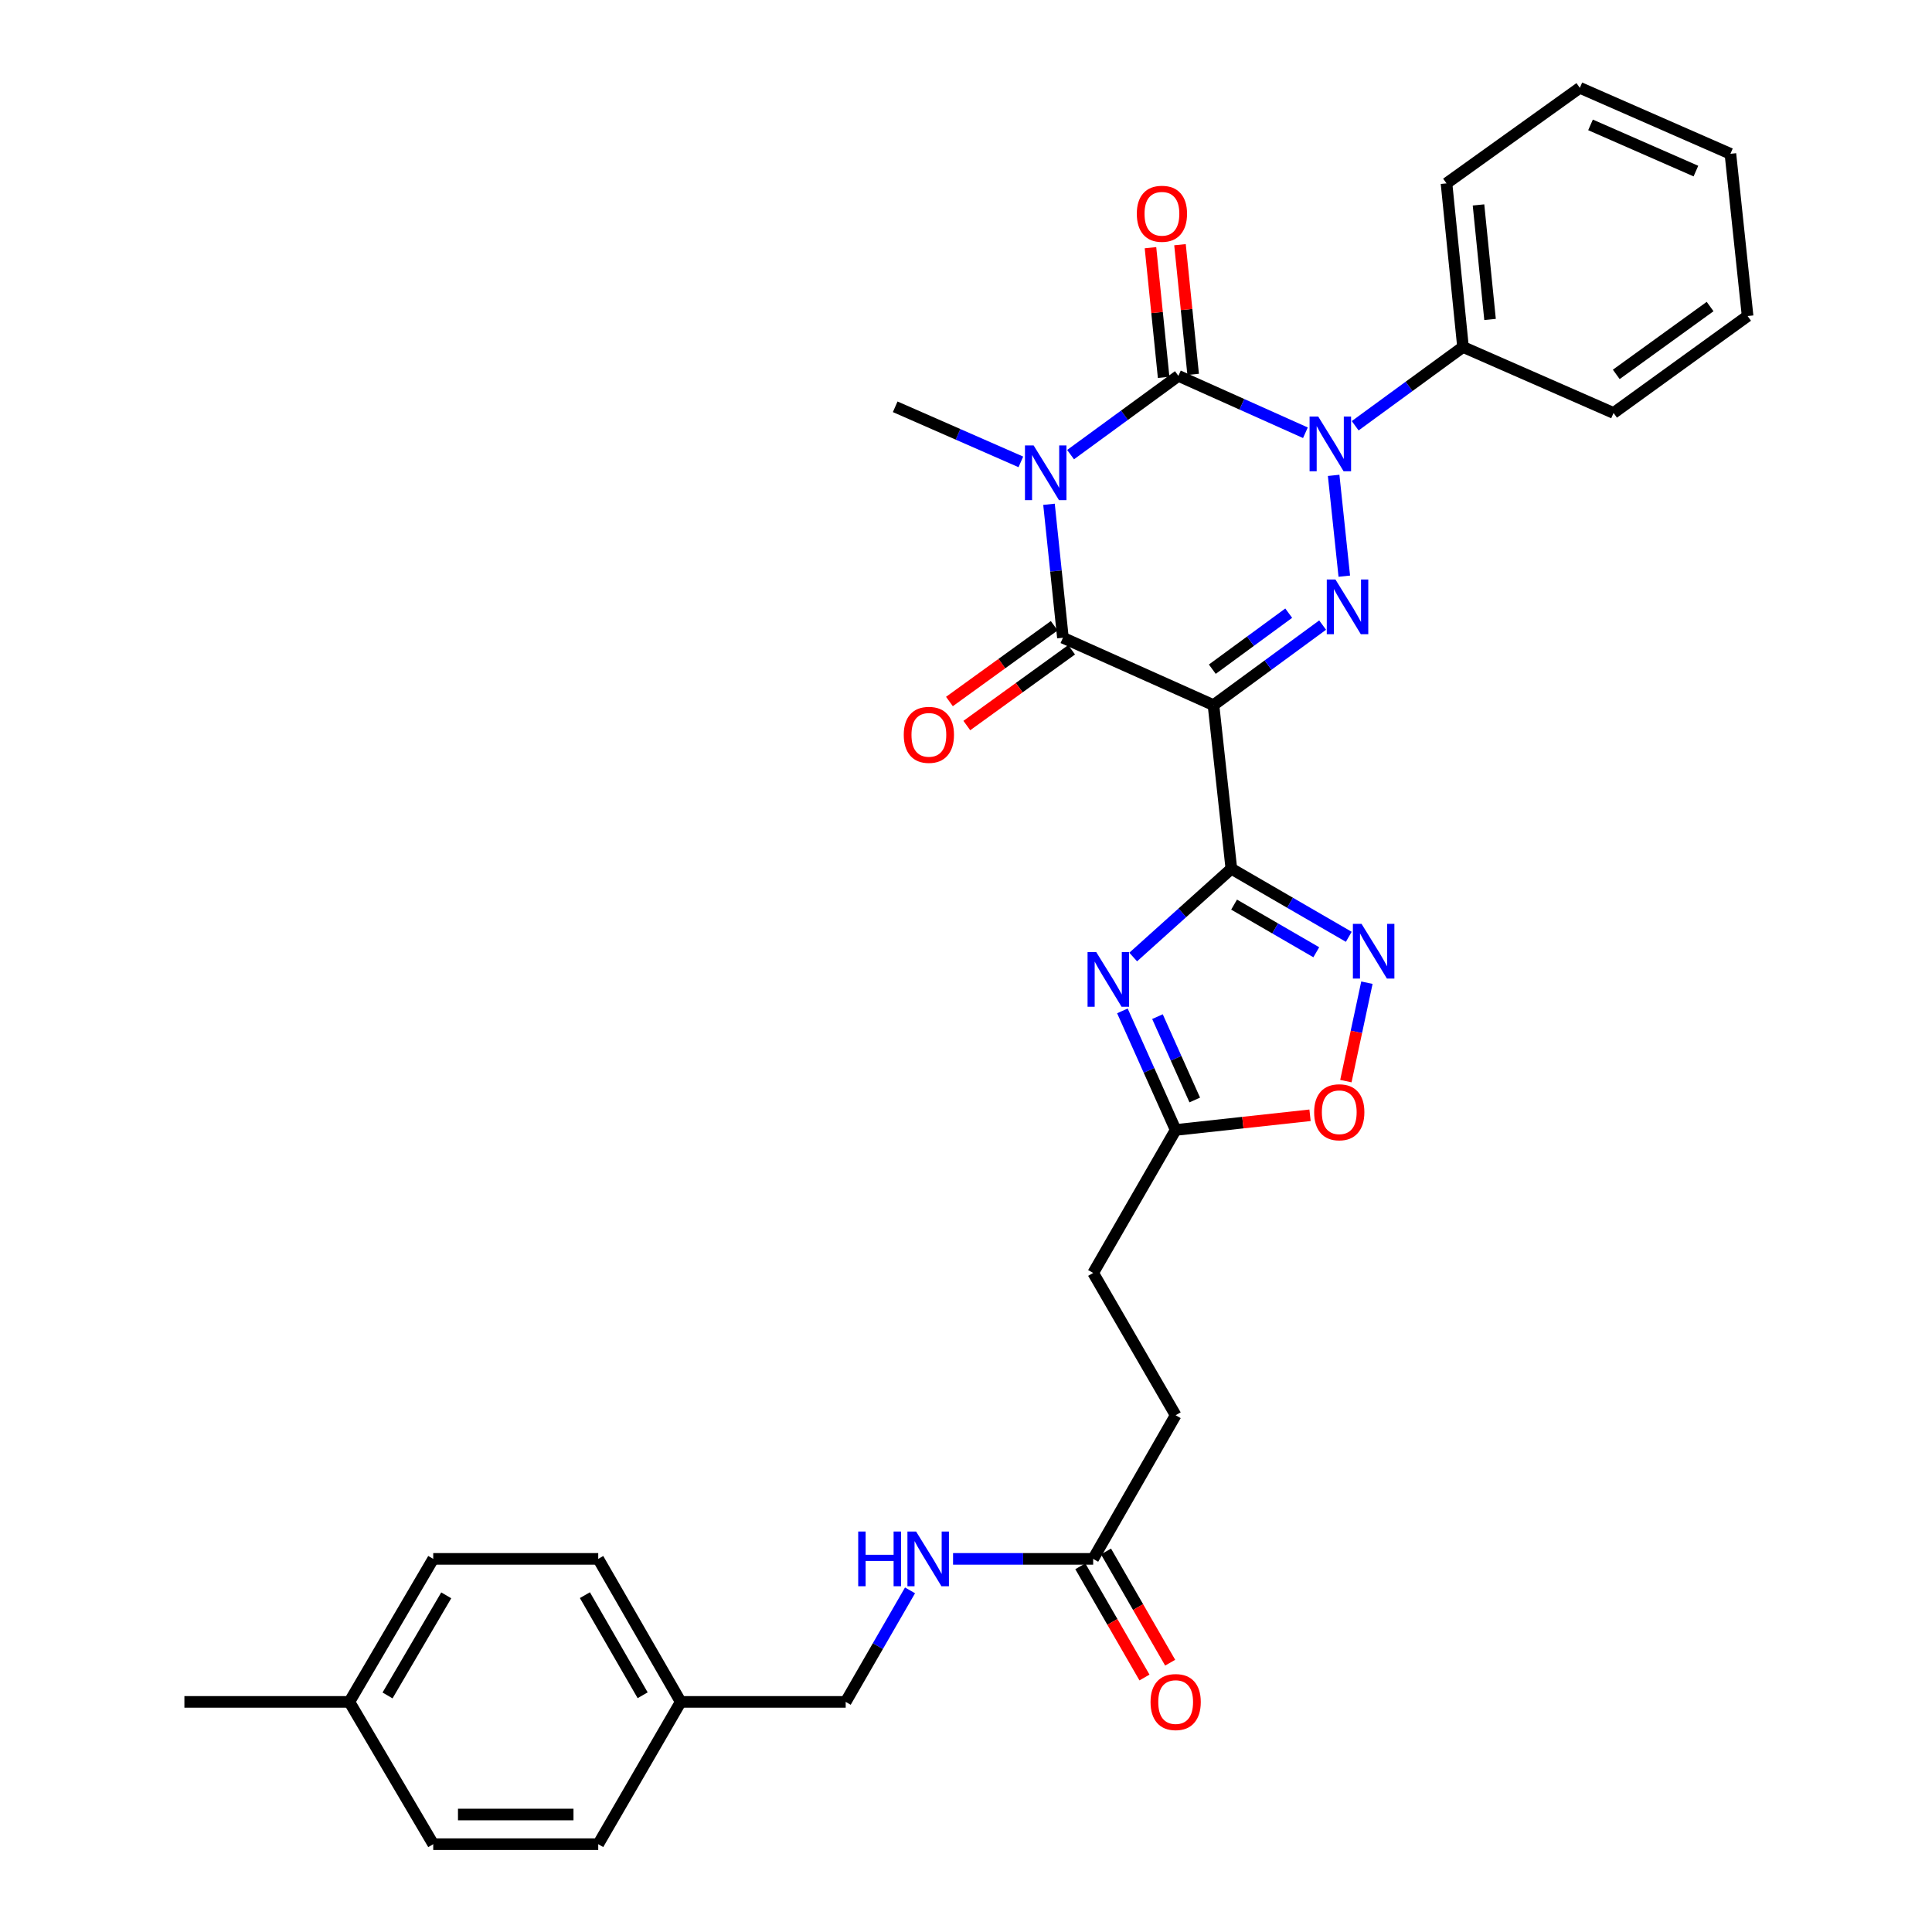 <?xml version='1.0' encoding='iso-8859-1'?>
<svg version='1.1' baseProfile='full'
              xmlns='http://www.w3.org/2000/svg'
                      xmlns:rdkit='http://www.rdkit.org/xml'
                      xmlns:xlink='http://www.w3.org/1999/xlink'
                  xml:space='preserve'
width='1000px' height='1000px' viewBox='0 0 1000 1000'>
<!-- END OF HEADER -->
<rect style='opacity:1.0;fill:#FFFFFF;stroke:none' width='1000' height='1000' x='0' y='0'> </rect>
<path class='bond-1' d='M 554.126,235.314 L 582.031,214.928' style='fill:none;fill-rule:evenodd;stroke:#0000FF;stroke-width:6px;stroke-linecap:butt;stroke-linejoin:miter;stroke-opacity:1' />
<path class='bond-1' d='M 582.031,214.928 L 609.935,194.543' style='fill:none;fill-rule:evenodd;stroke:#000000;stroke-width:6px;stroke-linecap:butt;stroke-linejoin:miter;stroke-opacity:1' />
<path class='bond-5' d='M 542.961,261.02 L 546.564,295.56' style='fill:none;fill-rule:evenodd;stroke:#0000FF;stroke-width:6px;stroke-linecap:butt;stroke-linejoin:miter;stroke-opacity:1' />
<path class='bond-5' d='M 546.564,295.56 L 550.167,330.101' style='fill:none;fill-rule:evenodd;stroke:#000000;stroke-width:6px;stroke-linecap:butt;stroke-linejoin:miter;stroke-opacity:1' />
<path class='bond-16' d='M 528.394,239.072 L 495.874,224.814' style='fill:none;fill-rule:evenodd;stroke:#0000FF;stroke-width:6px;stroke-linecap:butt;stroke-linejoin:miter;stroke-opacity:1' />
<path class='bond-16' d='M 495.874,224.814 L 463.355,210.555' style='fill:none;fill-rule:evenodd;stroke:#000000;stroke-width:6px;stroke-linecap:butt;stroke-linejoin:miter;stroke-opacity:1' />
<path class='bond-0' d='M 628.098,364.967 L 550.167,330.101' style='fill:none;fill-rule:evenodd;stroke:#000000;stroke-width:6px;stroke-linecap:butt;stroke-linejoin:miter;stroke-opacity:1' />
<path class='bond-3' d='M 628.098,364.967 L 656.343,344.257' style='fill:none;fill-rule:evenodd;stroke:#000000;stroke-width:6px;stroke-linecap:butt;stroke-linejoin:miter;stroke-opacity:1' />
<path class='bond-3' d='M 656.343,344.257 L 684.589,323.548' style='fill:none;fill-rule:evenodd;stroke:#0000FF;stroke-width:6px;stroke-linecap:butt;stroke-linejoin:miter;stroke-opacity:1' />
<path class='bond-3' d='M 627.492,346.37 L 647.264,331.873' style='fill:none;fill-rule:evenodd;stroke:#000000;stroke-width:6px;stroke-linecap:butt;stroke-linejoin:miter;stroke-opacity:1' />
<path class='bond-3' d='M 647.264,331.873 L 667.036,317.377' style='fill:none;fill-rule:evenodd;stroke:#0000FF;stroke-width:6px;stroke-linecap:butt;stroke-linejoin:miter;stroke-opacity:1' />
<path class='bond-4' d='M 628.098,364.967 L 637.345,449.654' style='fill:none;fill-rule:evenodd;stroke:#000000;stroke-width:6px;stroke-linecap:butt;stroke-linejoin:miter;stroke-opacity:1' />
<path class='bond-2' d='M 609.935,194.543 L 642.807,209.267' style='fill:none;fill-rule:evenodd;stroke:#000000;stroke-width:6px;stroke-linecap:butt;stroke-linejoin:miter;stroke-opacity:1' />
<path class='bond-2' d='M 642.807,209.267 L 675.68,223.992' style='fill:none;fill-rule:evenodd;stroke:#0000FF;stroke-width:6px;stroke-linecap:butt;stroke-linejoin:miter;stroke-opacity:1' />
<path class='bond-10' d='M 617.574,193.767 L 614.168,160.213' style='fill:none;fill-rule:evenodd;stroke:#000000;stroke-width:6px;stroke-linecap:butt;stroke-linejoin:miter;stroke-opacity:1' />
<path class='bond-10' d='M 614.168,160.213 L 610.763,126.658' style='fill:none;fill-rule:evenodd;stroke:#FF0000;stroke-width:6px;stroke-linecap:butt;stroke-linejoin:miter;stroke-opacity:1' />
<path class='bond-10' d='M 602.296,195.318 L 598.891,161.763' style='fill:none;fill-rule:evenodd;stroke:#000000;stroke-width:6px;stroke-linecap:butt;stroke-linejoin:miter;stroke-opacity:1' />
<path class='bond-10' d='M 598.891,161.763 L 595.486,128.209' style='fill:none;fill-rule:evenodd;stroke:#FF0000;stroke-width:6px;stroke-linecap:butt;stroke-linejoin:miter;stroke-opacity:1' />
<path class='bond-11' d='M 701.44,220.368 L 729.344,199.982' style='fill:none;fill-rule:evenodd;stroke:#0000FF;stroke-width:6px;stroke-linecap:butt;stroke-linejoin:miter;stroke-opacity:1' />
<path class='bond-11' d='M 729.344,199.982 L 757.249,179.596' style='fill:none;fill-rule:evenodd;stroke:#000000;stroke-width:6px;stroke-linecap:butt;stroke-linejoin:miter;stroke-opacity:1' />
<path class='bond-32' d='M 690.293,246.047 L 695.804,298.226' style='fill:none;fill-rule:evenodd;stroke:#0000FF;stroke-width:6px;stroke-linecap:butt;stroke-linejoin:miter;stroke-opacity:1' />
<path class='bond-6' d='M 637.345,449.654 L 611.944,472.503' style='fill:none;fill-rule:evenodd;stroke:#000000;stroke-width:6px;stroke-linecap:butt;stroke-linejoin:miter;stroke-opacity:1' />
<path class='bond-6' d='M 611.944,472.503 L 586.543,495.353' style='fill:none;fill-rule:evenodd;stroke:#0000FF;stroke-width:6px;stroke-linecap:butt;stroke-linejoin:miter;stroke-opacity:1' />
<path class='bond-7' d='M 637.345,449.654 L 667.735,467.273' style='fill:none;fill-rule:evenodd;stroke:#000000;stroke-width:6px;stroke-linecap:butt;stroke-linejoin:miter;stroke-opacity:1' />
<path class='bond-7' d='M 667.735,467.273 L 698.125,484.892' style='fill:none;fill-rule:evenodd;stroke:#0000FF;stroke-width:6px;stroke-linecap:butt;stroke-linejoin:miter;stroke-opacity:1' />
<path class='bond-7' d='M 638.76,468.225 L 660.033,480.558' style='fill:none;fill-rule:evenodd;stroke:#000000;stroke-width:6px;stroke-linecap:butt;stroke-linejoin:miter;stroke-opacity:1' />
<path class='bond-7' d='M 660.033,480.558 L 681.306,492.891' style='fill:none;fill-rule:evenodd;stroke:#0000FF;stroke-width:6px;stroke-linecap:butt;stroke-linejoin:miter;stroke-opacity:1' />
<path class='bond-12' d='M 545.668,323.879 L 518.547,343.49' style='fill:none;fill-rule:evenodd;stroke:#000000;stroke-width:6px;stroke-linecap:butt;stroke-linejoin:miter;stroke-opacity:1' />
<path class='bond-12' d='M 518.547,343.49 L 491.425,363.102' style='fill:none;fill-rule:evenodd;stroke:#FF0000;stroke-width:6px;stroke-linecap:butt;stroke-linejoin:miter;stroke-opacity:1' />
<path class='bond-12' d='M 554.666,336.322 L 527.544,355.934' style='fill:none;fill-rule:evenodd;stroke:#000000;stroke-width:6px;stroke-linecap:butt;stroke-linejoin:miter;stroke-opacity:1' />
<path class='bond-12' d='M 527.544,355.934 L 500.423,375.545' style='fill:none;fill-rule:evenodd;stroke:#FF0000;stroke-width:6px;stroke-linecap:butt;stroke-linejoin:miter;stroke-opacity:1' />
<path class='bond-8' d='M 580.95,523.234 L 594.734,554.048' style='fill:none;fill-rule:evenodd;stroke:#0000FF;stroke-width:6px;stroke-linecap:butt;stroke-linejoin:miter;stroke-opacity:1' />
<path class='bond-8' d='M 594.734,554.048 L 608.519,584.862' style='fill:none;fill-rule:evenodd;stroke:#000000;stroke-width:6px;stroke-linecap:butt;stroke-linejoin:miter;stroke-opacity:1' />
<path class='bond-8' d='M 599.103,526.208 L 608.752,547.778' style='fill:none;fill-rule:evenodd;stroke:#0000FF;stroke-width:6px;stroke-linecap:butt;stroke-linejoin:miter;stroke-opacity:1' />
<path class='bond-8' d='M 608.752,547.778 L 618.401,569.348' style='fill:none;fill-rule:evenodd;stroke:#000000;stroke-width:6px;stroke-linecap:butt;stroke-linejoin:miter;stroke-opacity:1' />
<path class='bond-9' d='M 707.512,508.641 L 702.068,534.112' style='fill:none;fill-rule:evenodd;stroke:#0000FF;stroke-width:6px;stroke-linecap:butt;stroke-linejoin:miter;stroke-opacity:1' />
<path class='bond-9' d='M 702.068,534.112 L 696.624,559.583' style='fill:none;fill-rule:evenodd;stroke:#FF0000;stroke-width:6px;stroke-linecap:butt;stroke-linejoin:miter;stroke-opacity:1' />
<path class='bond-17' d='M 608.519,584.862 L 565.821,658.877' style='fill:none;fill-rule:evenodd;stroke:#000000;stroke-width:6px;stroke-linecap:butt;stroke-linejoin:miter;stroke-opacity:1' />
<path class='bond-33' d='M 608.519,584.862 L 643.293,581.065' style='fill:none;fill-rule:evenodd;stroke:#000000;stroke-width:6px;stroke-linecap:butt;stroke-linejoin:miter;stroke-opacity:1' />
<path class='bond-33' d='M 643.293,581.065 L 678.068,577.267' style='fill:none;fill-rule:evenodd;stroke:#FF0000;stroke-width:6px;stroke-linecap:butt;stroke-linejoin:miter;stroke-opacity:1' />
<path class='bond-26' d='M 757.249,179.596 L 748.709,94.909' style='fill:none;fill-rule:evenodd;stroke:#000000;stroke-width:6px;stroke-linecap:butt;stroke-linejoin:miter;stroke-opacity:1' />
<path class='bond-26' d='M 771.246,165.353 L 765.268,106.071' style='fill:none;fill-rule:evenodd;stroke:#000000;stroke-width:6px;stroke-linecap:butt;stroke-linejoin:miter;stroke-opacity:1' />
<path class='bond-27' d='M 757.249,179.596 L 835.171,213.754' style='fill:none;fill-rule:evenodd;stroke:#000000;stroke-width:6px;stroke-linecap:butt;stroke-linejoin:miter;stroke-opacity:1' />
<path class='bond-13' d='M 565.821,806.874 L 608.519,732.526' style='fill:none;fill-rule:evenodd;stroke:#000000;stroke-width:6px;stroke-linecap:butt;stroke-linejoin:miter;stroke-opacity:1' />
<path class='bond-14' d='M 565.821,806.874 L 529.561,806.874' style='fill:none;fill-rule:evenodd;stroke:#000000;stroke-width:6px;stroke-linecap:butt;stroke-linejoin:miter;stroke-opacity:1' />
<path class='bond-14' d='M 529.561,806.874 L 493.3,806.874' style='fill:none;fill-rule:evenodd;stroke:#0000FF;stroke-width:6px;stroke-linecap:butt;stroke-linejoin:miter;stroke-opacity:1' />
<path class='bond-15' d='M 559.17,810.71 L 575.773,839.493' style='fill:none;fill-rule:evenodd;stroke:#000000;stroke-width:6px;stroke-linecap:butt;stroke-linejoin:miter;stroke-opacity:1' />
<path class='bond-15' d='M 575.773,839.493 L 592.376,868.277' style='fill:none;fill-rule:evenodd;stroke:#FF0000;stroke-width:6px;stroke-linecap:butt;stroke-linejoin:miter;stroke-opacity:1' />
<path class='bond-15' d='M 572.472,803.037 L 589.075,831.821' style='fill:none;fill-rule:evenodd;stroke:#000000;stroke-width:6px;stroke-linecap:butt;stroke-linejoin:miter;stroke-opacity:1' />
<path class='bond-15' d='M 589.075,831.821 L 605.677,860.605' style='fill:none;fill-rule:evenodd;stroke:#FF0000;stroke-width:6px;stroke-linecap:butt;stroke-linejoin:miter;stroke-opacity:1' />
<path class='bond-19' d='M 471.026,823.17 L 454.377,852.034' style='fill:none;fill-rule:evenodd;stroke:#0000FF;stroke-width:6px;stroke-linecap:butt;stroke-linejoin:miter;stroke-opacity:1' />
<path class='bond-19' d='M 454.377,852.034 L 437.728,880.897' style='fill:none;fill-rule:evenodd;stroke:#000000;stroke-width:6px;stroke-linecap:butt;stroke-linejoin:miter;stroke-opacity:1' />
<path class='bond-18' d='M 565.821,658.877 L 608.519,732.526' style='fill:none;fill-rule:evenodd;stroke:#000000;stroke-width:6px;stroke-linecap:butt;stroke-linejoin:miter;stroke-opacity:1' />
<path class='bond-20' d='M 437.728,880.897 L 352.341,880.897' style='fill:none;fill-rule:evenodd;stroke:#000000;stroke-width:6px;stroke-linecap:butt;stroke-linejoin:miter;stroke-opacity:1' />
<path class='bond-22' d='M 352.341,880.897 L 309.643,954.545' style='fill:none;fill-rule:evenodd;stroke:#000000;stroke-width:6px;stroke-linecap:butt;stroke-linejoin:miter;stroke-opacity:1' />
<path class='bond-23' d='M 352.341,880.897 L 309.643,806.874' style='fill:none;fill-rule:evenodd;stroke:#000000;stroke-width:6px;stroke-linecap:butt;stroke-linejoin:miter;stroke-opacity:1' />
<path class='bond-23' d='M 332.635,877.466 L 302.746,825.65' style='fill:none;fill-rule:evenodd;stroke:#000000;stroke-width:6px;stroke-linecap:butt;stroke-linejoin:miter;stroke-opacity:1' />
<path class='bond-21' d='M 180.833,880.897 L 224.239,806.874' style='fill:none;fill-rule:evenodd;stroke:#000000;stroke-width:6px;stroke-linecap:butt;stroke-linejoin:miter;stroke-opacity:1' />
<path class='bond-21' d='M 200.591,877.561 L 230.975,825.745' style='fill:none;fill-rule:evenodd;stroke:#000000;stroke-width:6px;stroke-linecap:butt;stroke-linejoin:miter;stroke-opacity:1' />
<path class='bond-28' d='M 180.833,880.897 L 95.446,880.897' style='fill:none;fill-rule:evenodd;stroke:#000000;stroke-width:6px;stroke-linecap:butt;stroke-linejoin:miter;stroke-opacity:1' />
<path class='bond-35' d='M 180.833,880.897 L 224.239,954.545' style='fill:none;fill-rule:evenodd;stroke:#000000;stroke-width:6px;stroke-linecap:butt;stroke-linejoin:miter;stroke-opacity:1' />
<path class='bond-24' d='M 309.643,954.545 L 224.239,954.545' style='fill:none;fill-rule:evenodd;stroke:#000000;stroke-width:6px;stroke-linecap:butt;stroke-linejoin:miter;stroke-opacity:1' />
<path class='bond-24' d='M 296.833,939.19 L 237.05,939.19' style='fill:none;fill-rule:evenodd;stroke:#000000;stroke-width:6px;stroke-linecap:butt;stroke-linejoin:miter;stroke-opacity:1' />
<path class='bond-25' d='M 309.643,806.874 L 224.239,806.874' style='fill:none;fill-rule:evenodd;stroke:#000000;stroke-width:6px;stroke-linecap:butt;stroke-linejoin:miter;stroke-opacity:1' />
<path class='bond-29' d='M 748.709,94.909 L 817.725,45.455' style='fill:none;fill-rule:evenodd;stroke:#000000;stroke-width:6px;stroke-linecap:butt;stroke-linejoin:miter;stroke-opacity:1' />
<path class='bond-30' d='M 835.171,213.754 L 904.554,163.584' style='fill:none;fill-rule:evenodd;stroke:#000000;stroke-width:6px;stroke-linecap:butt;stroke-linejoin:miter;stroke-opacity:1' />
<path class='bond-30' d='M 836.58,193.785 L 885.148,158.666' style='fill:none;fill-rule:evenodd;stroke:#000000;stroke-width:6px;stroke-linecap:butt;stroke-linejoin:miter;stroke-opacity:1' />
<path class='bond-34' d='M 817.725,45.455 L 895.656,79.613' style='fill:none;fill-rule:evenodd;stroke:#000000;stroke-width:6px;stroke-linecap:butt;stroke-linejoin:miter;stroke-opacity:1' />
<path class='bond-34' d='M 823.25,64.642 L 877.802,88.553' style='fill:none;fill-rule:evenodd;stroke:#000000;stroke-width:6px;stroke-linecap:butt;stroke-linejoin:miter;stroke-opacity:1' />
<path class='bond-31' d='M 904.554,163.584 L 895.656,79.613' style='fill:none;fill-rule:evenodd;stroke:#000000;stroke-width:6px;stroke-linecap:butt;stroke-linejoin:miter;stroke-opacity:1' />
<path  class='atom-0' d='M 535 230.554
L 544.28 245.554
Q 545.2 247.034, 546.68 249.714
Q 548.16 252.394, 548.24 252.554
L 548.24 230.554
L 552 230.554
L 552 258.874
L 548.12 258.874
L 538.16 242.474
Q 537 240.554, 535.76 238.354
Q 534.56 236.154, 534.2 235.474
L 534.2 258.874
L 530.52 258.874
L 530.52 230.554
L 535 230.554
' fill='#0000FF'/>
<path  class='atom-3' d='M 682.314 215.607
L 691.594 230.607
Q 692.514 232.087, 693.994 234.767
Q 695.474 237.447, 695.554 237.607
L 695.554 215.607
L 699.314 215.607
L 699.314 243.927
L 695.434 243.927
L 685.474 227.527
Q 684.314 225.607, 683.074 223.407
Q 681.874 221.207, 681.514 220.527
L 681.514 243.927
L 677.834 243.927
L 677.834 215.607
L 682.314 215.607
' fill='#0000FF'/>
<path  class='atom-4' d='M 691.22 299.936
L 700.5 314.936
Q 701.42 316.416, 702.9 319.096
Q 704.38 321.776, 704.46 321.936
L 704.46 299.936
L 708.22 299.936
L 708.22 328.256
L 704.34 328.256
L 694.38 311.856
Q 693.22 309.936, 691.98 307.736
Q 690.78 305.536, 690.42 304.856
L 690.42 328.256
L 686.74 328.256
L 686.74 299.936
L 691.22 299.936
' fill='#0000FF'/>
<path  class='atom-7' d='M 567.401 492.78
L 576.681 507.78
Q 577.601 509.26, 579.081 511.94
Q 580.561 514.62, 580.641 514.78
L 580.641 492.78
L 584.401 492.78
L 584.401 521.1
L 580.521 521.1
L 570.561 504.7
Q 569.401 502.78, 568.161 500.58
Q 566.961 498.38, 566.601 497.7
L 566.601 521.1
L 562.921 521.1
L 562.921 492.78
L 567.401 492.78
' fill='#0000FF'/>
<path  class='atom-8' d='M 704.733 478.192
L 714.013 493.192
Q 714.933 494.672, 716.413 497.352
Q 717.893 500.032, 717.973 500.192
L 717.973 478.192
L 721.733 478.192
L 721.733 506.512
L 717.853 506.512
L 707.893 490.112
Q 706.733 488.192, 705.493 485.992
Q 704.293 483.792, 703.933 483.112
L 703.933 506.512
L 700.253 506.512
L 700.253 478.192
L 704.733 478.192
' fill='#0000FF'/>
<path  class='atom-10' d='M 680.198 575.695
Q 680.198 568.895, 683.558 565.095
Q 686.918 561.295, 693.198 561.295
Q 699.478 561.295, 702.838 565.095
Q 706.198 568.895, 706.198 575.695
Q 706.198 582.575, 702.798 586.495
Q 699.398 590.375, 693.198 590.375
Q 686.958 590.375, 683.558 586.495
Q 680.198 582.615, 680.198 575.695
M 693.198 587.175
Q 697.518 587.175, 699.838 584.295
Q 702.198 581.375, 702.198 575.695
Q 702.198 570.135, 699.838 567.335
Q 697.518 564.495, 693.198 564.495
Q 688.878 564.495, 686.518 567.295
Q 684.198 570.095, 684.198 575.695
Q 684.198 581.415, 686.518 584.295
Q 688.878 587.175, 693.198 587.175
' fill='#FF0000'/>
<path  class='atom-11' d='M 588.412 110.643
Q 588.412 103.843, 591.772 100.043
Q 595.132 96.243, 601.412 96.243
Q 607.692 96.243, 611.052 100.043
Q 614.412 103.843, 614.412 110.643
Q 614.412 117.523, 611.012 121.443
Q 607.612 125.323, 601.412 125.323
Q 595.172 125.323, 591.772 121.443
Q 588.412 117.563, 588.412 110.643
M 601.412 122.123
Q 605.732 122.123, 608.052 119.243
Q 610.412 116.323, 610.412 110.643
Q 610.412 105.083, 608.052 102.283
Q 605.732 99.443, 601.412 99.443
Q 597.092 99.443, 594.732 102.243
Q 592.412 105.043, 592.412 110.643
Q 592.412 116.363, 594.732 119.243
Q 597.092 122.123, 601.412 122.123
' fill='#FF0000'/>
<path  class='atom-13' d='M 467.784 380.351
Q 467.784 373.551, 471.144 369.751
Q 474.504 365.951, 480.784 365.951
Q 487.064 365.951, 490.424 369.751
Q 493.784 373.551, 493.784 380.351
Q 493.784 387.231, 490.384 391.151
Q 486.984 395.031, 480.784 395.031
Q 474.544 395.031, 471.144 391.151
Q 467.784 387.271, 467.784 380.351
M 480.784 391.831
Q 485.104 391.831, 487.424 388.951
Q 489.784 386.031, 489.784 380.351
Q 489.784 374.791, 487.424 371.991
Q 485.104 369.151, 480.784 369.151
Q 476.464 369.151, 474.104 371.951
Q 471.784 374.751, 471.784 380.351
Q 471.784 386.071, 474.104 388.951
Q 476.464 391.831, 480.784 391.831
' fill='#FF0000'/>
<path  class='atom-15' d='M 444.206 792.714
L 448.046 792.714
L 448.046 804.754
L 462.526 804.754
L 462.526 792.714
L 466.366 792.714
L 466.366 821.034
L 462.526 821.034
L 462.526 807.954
L 448.046 807.954
L 448.046 821.034
L 444.206 821.034
L 444.206 792.714
' fill='#0000FF'/>
<path  class='atom-15' d='M 474.166 792.714
L 483.446 807.714
Q 484.366 809.194, 485.846 811.874
Q 487.326 814.554, 487.406 814.714
L 487.406 792.714
L 491.166 792.714
L 491.166 821.034
L 487.286 821.034
L 477.326 804.634
Q 476.166 802.714, 474.926 800.514
Q 473.726 798.314, 473.366 797.634
L 473.366 821.034
L 469.686 821.034
L 469.686 792.714
L 474.166 792.714
' fill='#0000FF'/>
<path  class='atom-16' d='M 595.519 880.977
Q 595.519 874.177, 598.879 870.377
Q 602.239 866.577, 608.519 866.577
Q 614.799 866.577, 618.159 870.377
Q 621.519 874.177, 621.519 880.977
Q 621.519 887.857, 618.119 891.777
Q 614.719 895.657, 608.519 895.657
Q 602.279 895.657, 598.879 891.777
Q 595.519 887.897, 595.519 880.977
M 608.519 892.457
Q 612.839 892.457, 615.159 889.577
Q 617.519 886.657, 617.519 880.977
Q 617.519 875.417, 615.159 872.617
Q 612.839 869.777, 608.519 869.777
Q 604.199 869.777, 601.839 872.577
Q 599.519 875.377, 599.519 880.977
Q 599.519 886.697, 601.839 889.577
Q 604.199 892.457, 608.519 892.457
' fill='#FF0000'/>
</svg>
